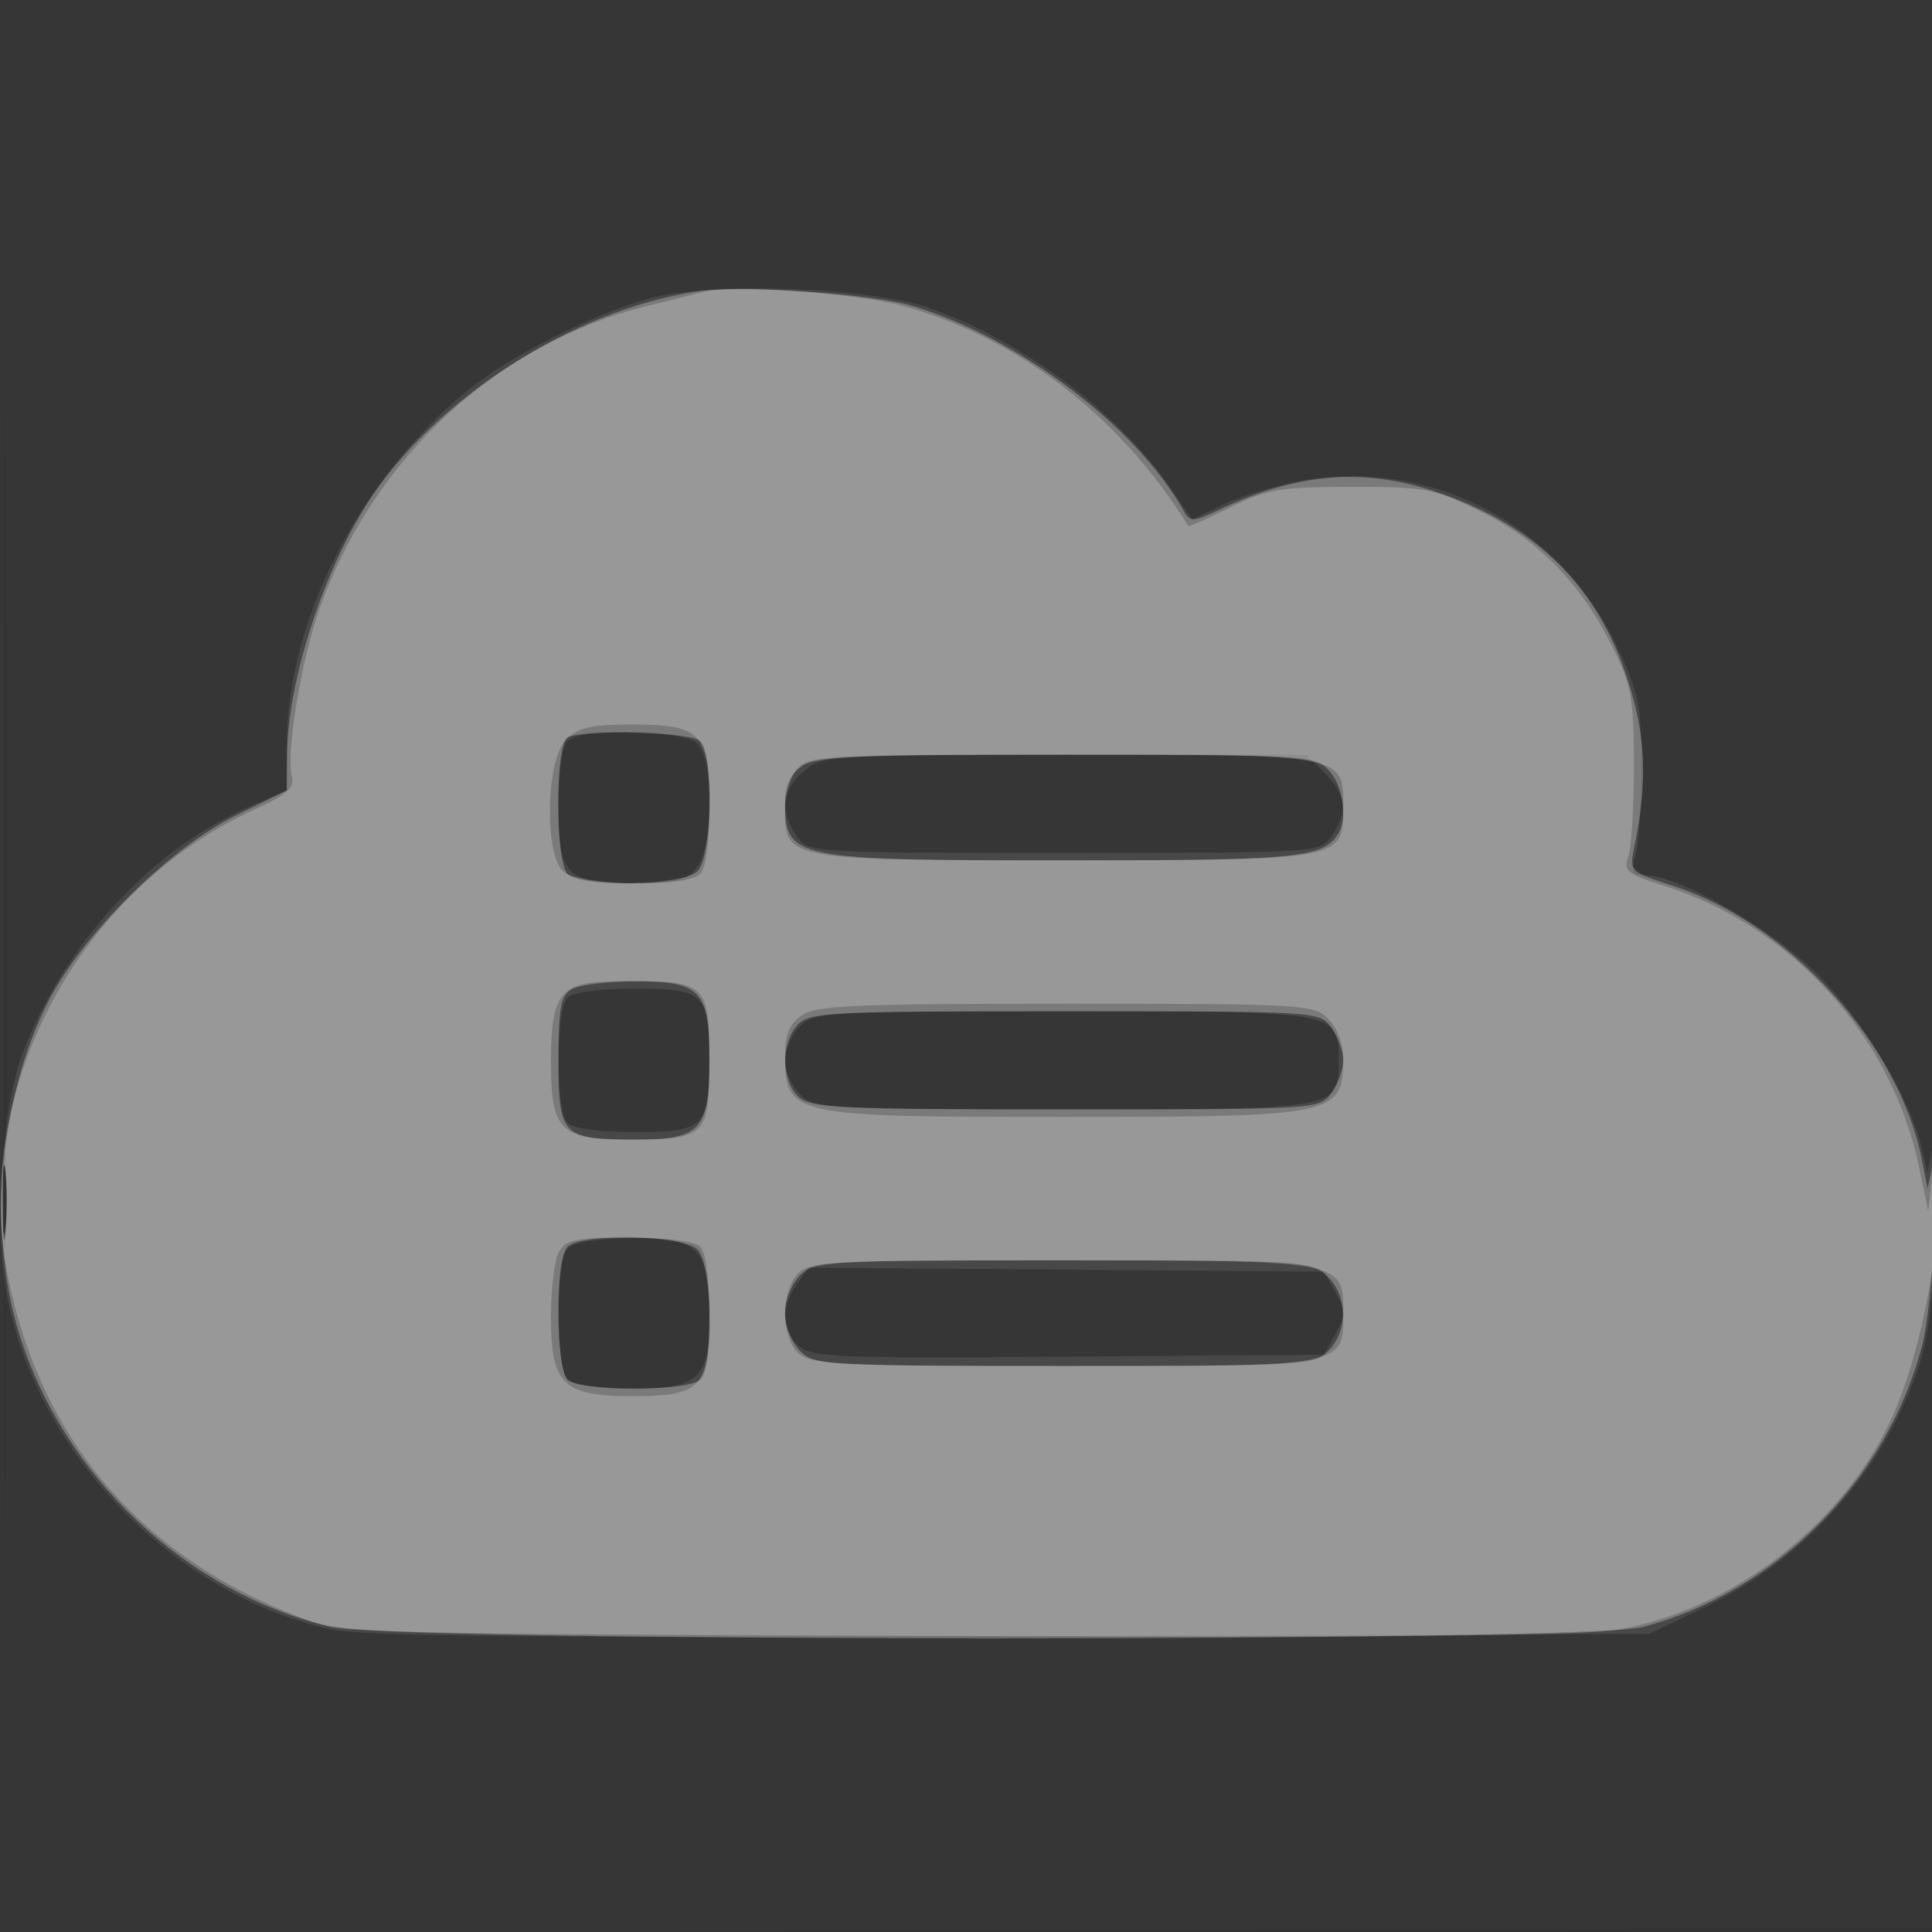 <svg xmlns="http://www.w3.org/2000/svg" width="256" height="256"><rect width="100%" height="100%" fill="#333333" stroke="none"/><path fill="#fdfdfd" fill-opacity=".016" fill-rule="evenodd" d="M0 128.004v128.004l128.25-.254 128.25-.254.254-127.75L257.008 0H0zm.485.496c0 70.4.119 99.053.265 63.672s.146-92.98 0-128S.485 58.1.485 128.5"/><path fill="#fdfdfd" fill-opacity=".091" fill-rule="evenodd" d="M86 39.543c-7.672 2.145-18.692 7.759-24.258 12.359C47.46 63.704 38 82.379 38 98.771v5.983l-4.908 2.111C20.159 112.429 8.495 125.086 3.019 139.5.267 146.743-.779 162.494.897 171.463c3.957 21.181 22.137 39.937 43.104 44.471 4.072.881 27.426 1.109 89.999.878l84.5-.312 7.524-3.593c13.169-6.29 23.631-18.062 28.174-31.701 1.391-4.175 2.006-9.463 2.292-19.706.215-7.7.063-12.2-.338-10l-.729 4-.82-3.5c-1.541-6.579-7.839-17.05-13.817-22.974-6.006-5.95-18.299-13.026-22.63-13.026-1.913 0-2.096-.352-1.425-2.75.423-1.513.768-6.8.767-11.75-.002-8.052-.34-9.713-3.209-15.775-7.624-16.106-24.389-24.998-41.576-22.054-3.458.592-8.188 1.995-10.511 3.117l-4.224 2.041-2.874-4.165c-6.909-10.011-19.422-19.385-31.768-23.799-7.904-2.826-29.252-3.581-37.336-1.322M75.2 98.2c-.712.712-1.2 4.14-1.2 8.429 0 9.424.915 10.371 10.015 10.371 5.967 0 7.076-.292 8.428-2.223 2.141-3.055 2.131-14.061-.014-16.206-1.944-1.944-15.367-2.233-17.229-.371m31.435 3.873c-2.982 2.345-3.365 5.439-1.078 8.704C107.113 113 107.116 113 141 113s33.887 0 35.443-2.223c2.194-3.132 1.94-5.485-.898-8.322L173.091 100H141.18c-30.769 0-32.005.074-34.545 2.073M75.2 132.2c-1.593 1.593-1.593 15.007 0 16.6.727.727 4.259 1.2 8.965 1.2 9.147 0 9.835-.665 9.835-9.5s-.688-9.5-9.835-9.5c-4.706 0-8.238.473-8.965 1.2M106 136c-1.1 1.1-2 3.125-2 4.5s.9 3.4 2 4.5c1.919 1.919 3.333 2 34.809 2 36.739 0 36.591.026 36.591-6.5s.148-6.5-36.591-6.5c-31.476 0-32.89.081-34.809 2M.37 159c0 5.775.165 8.137.367 5.25s.202-7.613 0-10.5S.37 153.225.37 159m75.38 6.08c-1.428.832-1.75 2.443-1.75 8.77 0 4.694.473 8.223 1.2 8.95.709.709 4.121 1.2 8.345 1.2C92.656 184 94 182.765 94 174.394c0-8.861-1.458-10.402-9.807-10.364-3.681.017-7.48.489-8.443 1.05m29.816 5.129c-2.085 2.977-1.979 6.108.278 8.15 1.657 1.5 5.258 1.641 35.712 1.404l33.868-.263 1.538-2.75c1.384-2.475 1.384-3.025 0-5.5l-1.538-2.75-34.146-.263-34.146-.263z"/><path fill="#fdfdfd" fill-opacity=".277" fill-rule="evenodd" d="M92.5 38.601C75.849 41.03 57.233 53.04 48.48 67c-5.93 9.456-10.372 23.54-10.445 33.113L38 104.725l-6.743 3.32C22.345 112.432 10.73 124.015 6.232 133c-6.291 12.565-7.821 30.245-3.765 43.5 5.828 19.044 22.155 34.483 41.31 39.061 8.471 2.025 166.32 2.055 173.913.033 17.667-4.703 32.155-19.247 36.952-37.094.74-2.75 1.551-10.175 1.803-16.5.253-6.325.126-9.925-.281-8l-.739 3.5-.804-4c-3.055-15.205-17.615-31.176-32.931-36.123-5.652-1.826-5.794-1.959-5.188-4.877 1.618-7.8 1.626-13.306.027-19.5-3.68-14.259-12.202-23.219-26.574-27.937-9.477-3.111-18.221-2.352-28.364 2.461-3.445 1.635-3.91 1.658-4.705.237C150.623 56.57 135.121 44.822 121 40.565c-5.416-1.632-22.638-2.819-28.5-1.964M75.25 97.662c-1.683.679-1.727 16.461-.05 18.138 1.862 1.862 15.285 1.573 17.229-.371s2.233-15.367.371-17.229c-1.181-1.181-14.914-1.602-17.55-.538m30.973 3.895c-1.516 1.061-2.218 2.572-2.208 4.75.036 7.496.982 7.693 36.985 7.693 30.749 0 34.18-.322 36.235-3.4 1.402-2.1.754-6.611-1.235-8.6-1.919-1.919-3.333-2-34.777-2-28.048 0-33.099.225-35 1.557M75.75 131.08c-1.447.843-1.75 2.475-1.75 9.435 0 9.994.482 10.485 10.279 10.485 8.544 0 9.721-1.292 9.721-10.674 0-9.1-1.212-10.338-10.079-10.296-3.531.017-7.208.489-8.171 1.05m29.905 4.749c-2.197 2.427-2.105 7.454.174 9.516 1.625 1.471 5.568 1.655 35.443 1.655 33.603 0 33.615-.001 35.171-2.223.856-1.222 1.557-3.147 1.557-4.277s-.701-3.055-1.557-4.277C174.887 134 174.881 134 141.098 134c-31.463 0-33.902.126-35.443 1.829M.343 159.5c.003 4.4.179 6.076.39 3.724s.209-5.952-.006-8-.388-.124-.384 4.276m74.857 5.7c-1.603 1.603-1.603 15.997 0 17.6.723.723 4.222 1.2 8.8 1.2s8.077-.477 8.8-1.2c1.862-1.862 1.573-15.285-.371-17.229s-15.367-2.233-17.229-.371M106 169c-1.111 1.111-2 3.333-2 5s.889 3.889 2 5c1.919 1.919 3.333 2 35 2s33.081-.081 35-2c2.662-2.662 2.572-7.389-.189-9.961-2.11-1.966-3.361-2.039-35-2.039-31.478 0-32.892.081-34.811 2"/><path fill="#fdfdfd" fill-opacity=".23" fill-rule="evenodd" d="M93.5 38.614c-1.1.283-4.555 1.143-7.677 1.911-19.772 4.862-36.14 19.891-43.376 39.825-2.479 6.83-4.587 19.399-3.774 22.508.401 1.533-.597 2.418-5.001 4.435-23.468 10.744-37.522 37.426-32.608 61.908 4.328 21.561 17.657 37.121 38.6 45.06 5.822 2.207 6.036 2.213 86.836 2.519 56.396.214 83.021-.032 87.653-.81 14.957-2.513 29.419-13.434 36.151-27.298 3.911-8.054 6.795-22.211 6.539-32.098l-.157-6.074-.593 5-.593 5-1.22-5.86c-3.613-17.35-16.858-31.937-33.868-37.299-4.795-1.512-5.34-1.953-4.671-3.776.418-1.136.759-6.565.759-12.065 0-8.894-.305-10.622-2.761-15.621-4.132-8.414-9.844-14.313-17.521-18.092-6.274-3.089-7.309-3.286-17.197-3.272-9.384.013-11.111.305-15.982 2.705-3.004 1.48-5.519 2.598-5.588 2.485-8.952-14.522-22.781-25.142-38.075-29.239-6.017-1.612-22.289-2.777-25.876-1.852M75 98c-2.615 2.615-2.918 14.939-.429 17.429 1.954 1.953 16.353 2.247 18.229.371.724-.724 1.2-4.232 1.2-8.845C94 97.11 92.954 96 83.671 96c-5.338 0-7.071.4-8.671 2m30.655 3.829c-.91 1.006-1.655 3.455-1.655 5.443 0 6.68.265 6.728 37 6.728 36.891 0 37-.02 37-6.902 0-7.203.55-7.098-37.174-7.098-31.2 0-33.63.126-35.171 1.829m-31 30c-1.209 1.336-1.655 3.719-1.655 8.845C73 149.832 74.175 151 83.394 151 93.55 151 94 150.555 94 140.5c0-10.077-.434-10.5-10.779-10.5-5.425 0-7.267.393-8.566 1.829m31.568 2.728c-1.622 1.135-2.219 2.556-2.208 5.25.034 8.07.587 8.193 36.985 8.193 36.05 0 36.949-.188 36.985-7.75.009-1.933-.795-4.06-1.985-5.25-1.919-1.919-3.333-2-34.777-2-28.048 0-33.099.225-35 1.557M.336 159c0 4.125.177 5.813.392 3.75s.216-5.437 0-7.5c-.215-2.062-.392-.375-.392 3.75m73.699 6.934c-.569 1.064-1.035 4.889-1.035 8.5C73 183.461 74.579 185 83.845 185 92.966 185 94 183.867 94 173.871c0-4.477-.481-7.952-1.2-8.671-.74-.74-4.37-1.2-9.465-1.2-7.148 0-8.405.261-9.3 1.934m31.62 2.895c-2.237 2.471-2.138 8.424.174 10.516 1.625 1.471 5.561 1.655 35.345 1.655 37.599 0 36.826.153 36.826-7.272 0-6.691-.205-6.728-37.568-6.728-30.818 0-33.237.127-34.777 1.829"/></svg>